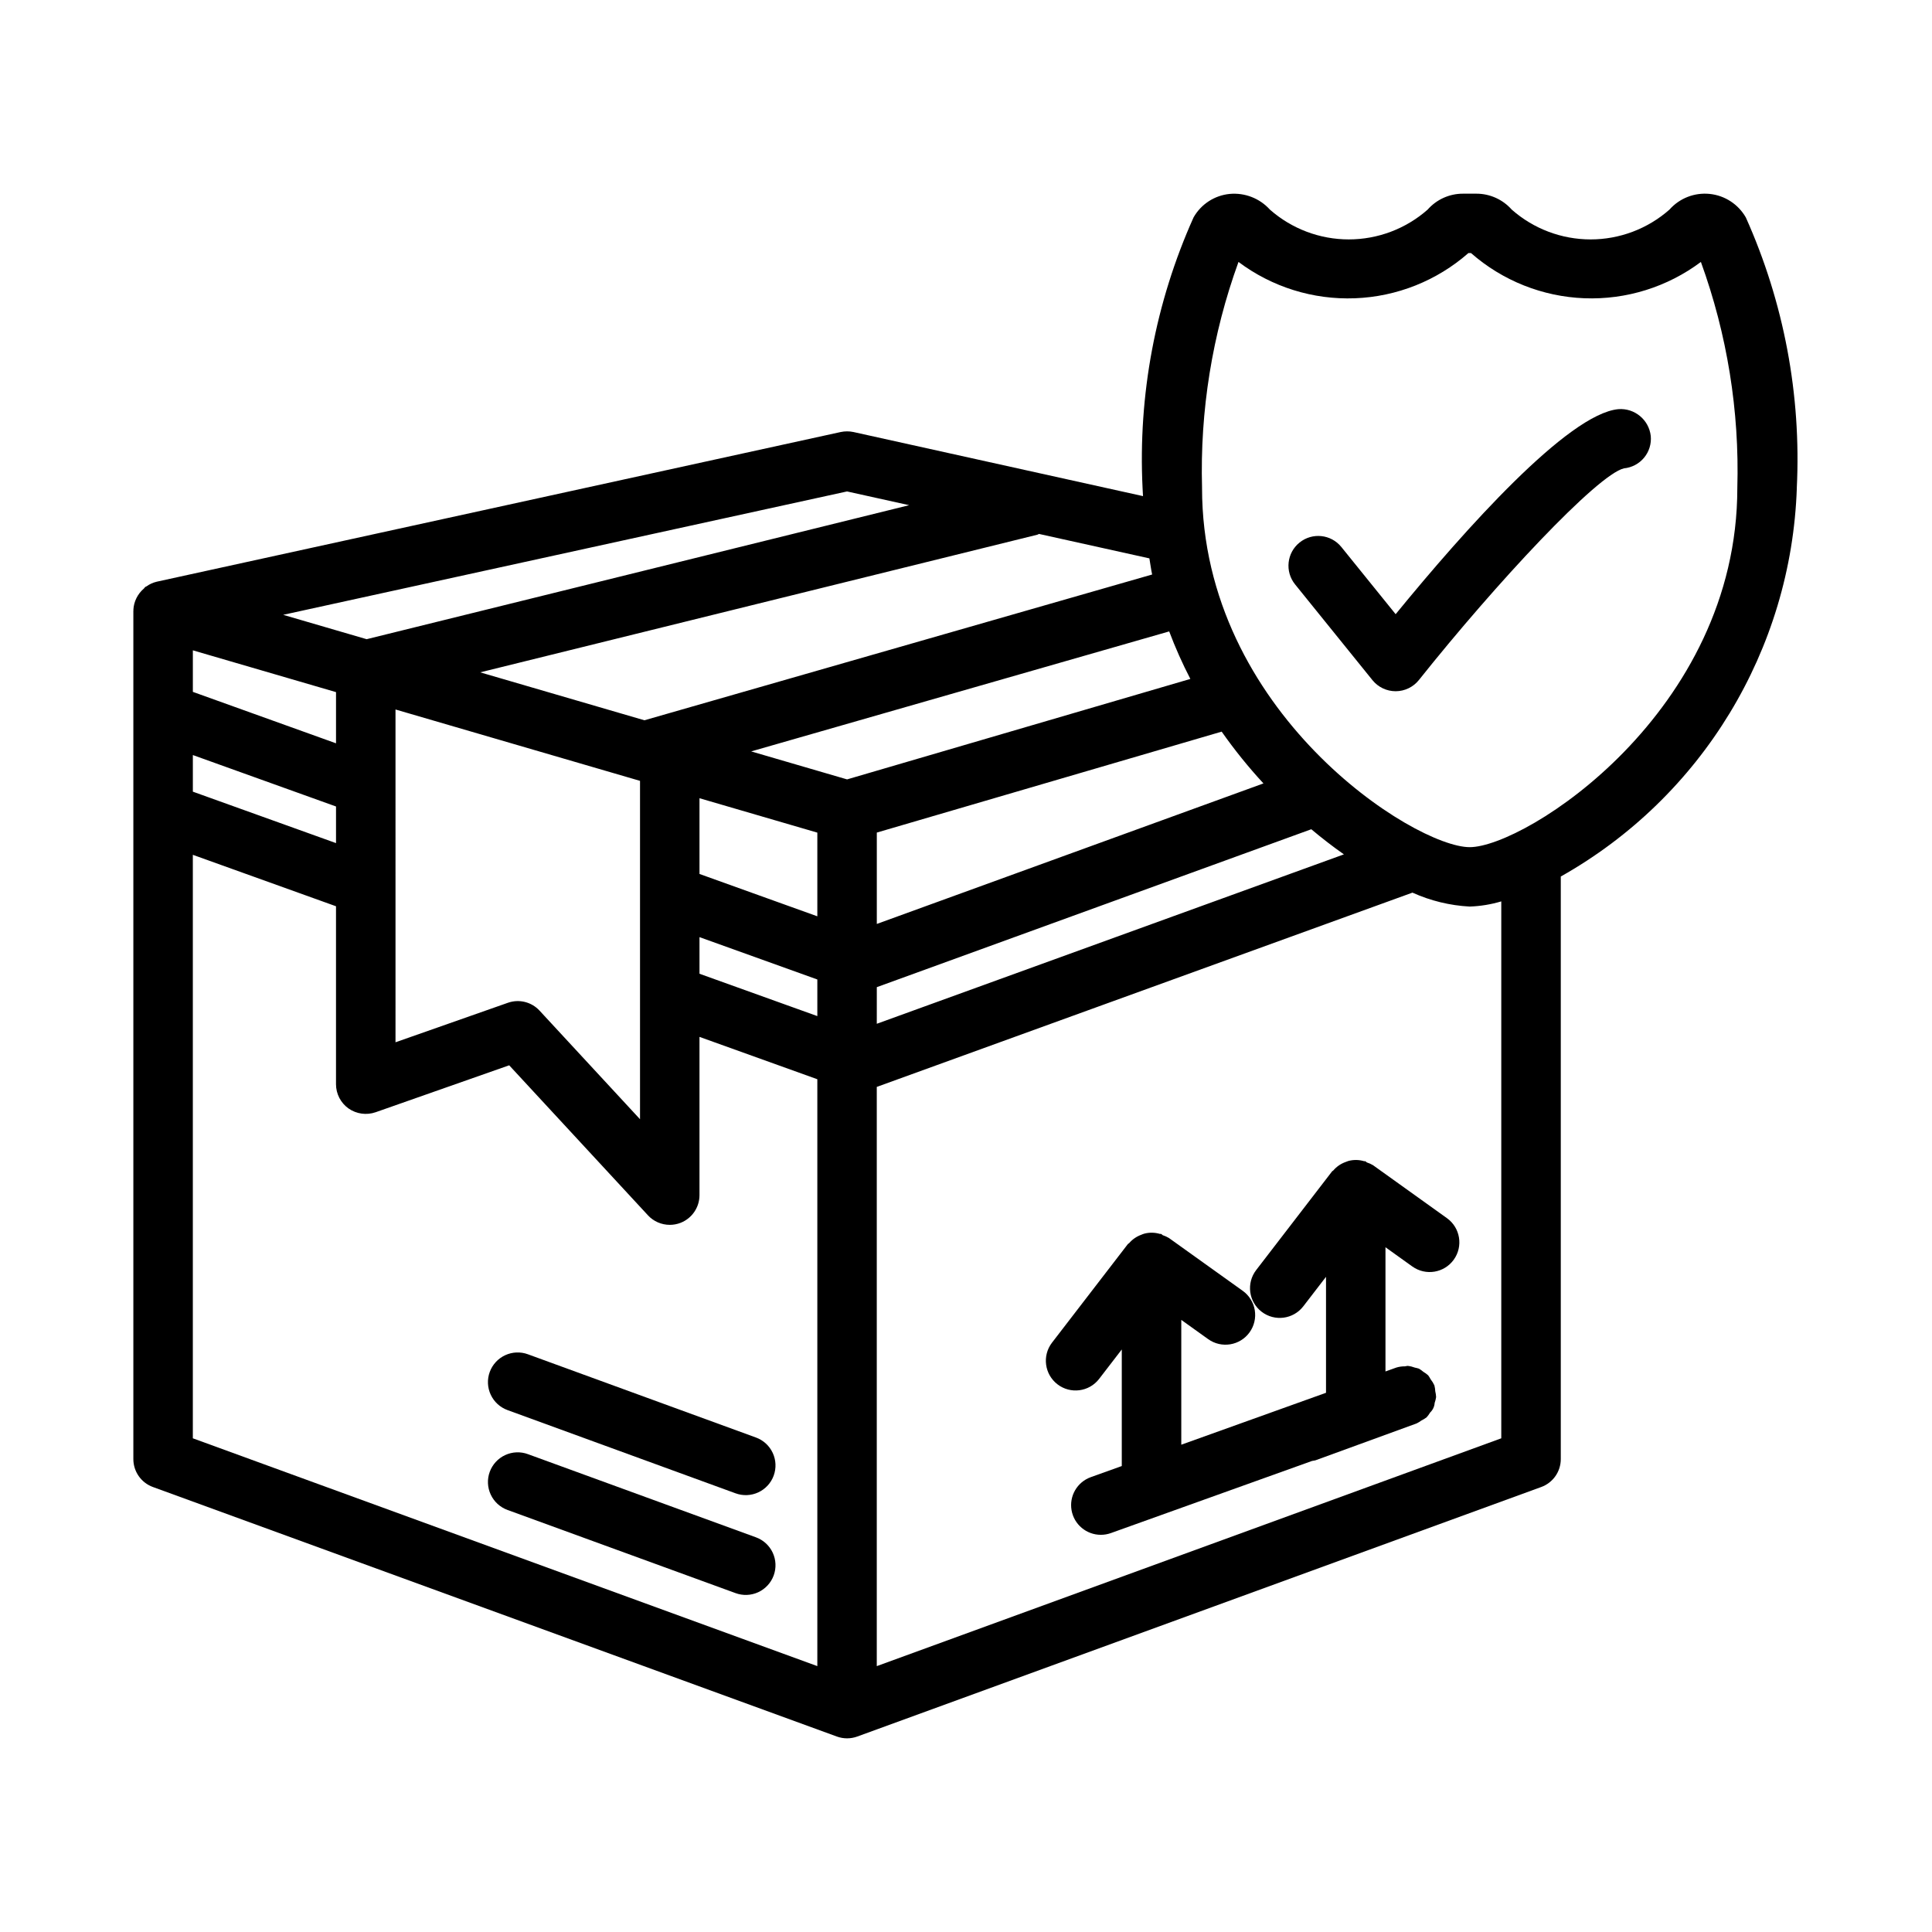 <?xml version="1.0" encoding="UTF-8"?>
<!-- Uploaded to: SVG Repo, www.svgrepo.com, Generator: SVG Repo Mixer Tools -->
<svg fill="#000000" width="800px" height="800px" version="1.1" viewBox="144 144 512 512" xmlns="http://www.w3.org/2000/svg">
 <g>
  <path d="m344.32 551.4-60.414-22.035c-1.961-0.723-4.133-0.633-6.031 0.246-1.898 0.879-3.367 2.477-4.086 4.441-0.719 1.965-0.625 4.133 0.262 6.031 0.883 1.895 2.484 3.359 4.453 4.074l60.414 22.031c1.965 0.723 4.133 0.637 6.031-0.242 1.898-0.879 3.371-2.481 4.09-4.445 0.715-1.965 0.621-4.133-0.262-6.031-0.887-1.895-2.488-3.359-4.457-4.07z"/>
  <path d="m344.32 524.95-60.414-22.051c-1.961-0.723-4.133-0.633-6.031 0.246-1.898 0.879-3.367 2.477-4.086 4.441s-0.625 4.133 0.262 6.031c0.883 1.895 2.484 3.359 4.453 4.074l60.414 22.047c1.965 0.723 4.133 0.637 6.031-0.242s3.371-2.477 4.09-4.445c0.715-1.965 0.621-4.133-0.262-6.027-0.887-1.898-2.488-3.363-4.457-4.074z"/>
  <path d="m507.88 452.8c-0.512-0.309-1.055-0.555-1.625-0.734-0.176-0.074-0.258-0.266-0.438-0.324-0.098-0.031-0.195 0.023-0.293-0.004v-0.004c-1.363-0.41-2.812-0.434-4.191-0.066-0.246 0.078-0.488 0.168-0.723 0.27-1.277 0.453-2.41 1.23-3.285 2.262-0.078 0.094-0.215 0.102-0.289 0.199l-20.141 26.184c-2.648 3.453-2 8.398 1.453 11.047 3.449 2.648 8.395 2 11.047-1.453l6.012-7.809v30.734l-38.355 13.758v-33.078l7.125 5.102-0.004-0.004c3.535 2.535 8.449 1.723 10.984-1.809 1.215-1.695 1.711-3.805 1.371-5.867-0.34-2.059-1.484-3.898-3.18-5.117l-19.594-14.023v0.004c-0.5-0.301-1.031-0.543-1.586-0.719-0.184-0.078-0.27-0.277-0.461-0.344-0.102-0.035-0.203 0.023-0.309-0.004-1.352-0.406-2.793-0.43-4.156-0.07-0.281 0.082-0.555 0.188-0.82 0.305-1.242 0.453-2.348 1.219-3.207 2.223-0.082 0.098-0.223 0.105-0.301 0.207l-20.137 26.168c-2.633 3.453-1.977 8.383 1.469 11.027 3.441 2.641 8.375 2 11.027-1.434l6.008-7.809v30.895l-8.211 2.945h0.004c-3.606 1.293-5.758 4.988-5.102 8.762 0.656 3.773 3.934 6.523 7.762 6.519 0.91 0 1.809-0.156 2.664-0.461l53.285-19.109c0.293-0.035 0.586-0.086 0.875-0.156l26.594-9.695 0.227-0.082 0.004-0.004 0.031-0.012c0.445-0.215 0.867-0.469 1.258-0.766 0.492-0.238 0.961-0.523 1.395-0.855 0.352-0.387 0.664-0.812 0.93-1.266 0.711-0.668 1.145-1.582 1.203-2.559 0.18-0.5 0.309-1.016 0.383-1.539-0.023-0.52-0.102-1.031-0.223-1.535-0.023-0.52-0.098-1.031-0.227-1.535l-0.012-0.02-0.004-0.027c-0.258-0.566-0.59-1.102-0.98-1.59-0.188-0.363-0.406-0.711-0.648-1.043-0.395-0.359-0.824-0.672-1.285-0.941-0.363-0.312-0.75-0.59-1.164-0.836-0.348-0.113-0.699-0.203-1.059-0.27-0.605-0.23-1.234-0.387-1.875-0.461-0.27-0.012-0.539 0.105-0.812 0.117-0.758-0.008-1.516 0.102-2.242 0.32l-2.887 1.035v-32.918l7.117 5.102 0.004-0.004c3.531 2.531 8.445 1.723 10.98-1.805 2.535-3.531 1.734-8.445-1.793-10.988z"/>
  <path d="m620.17 273.31c1.211-24.625-3.418-49.184-13.504-71.68-2.004-3.504-5.574-5.832-9.594-6.242-4.016-0.41-7.984 1.141-10.656 4.168-5.773 5.086-13.207 7.894-20.902 7.891-7.695-0.004-15.125-2.816-20.895-7.906-2.375-2.688-5.789-4.219-9.375-4.215h-3.523c-3.594-0.012-7.019 1.531-9.391 4.231-5.769 5.082-13.199 7.887-20.891 7.887s-15.117-2.805-20.891-7.887c-2.699-2.996-6.652-4.539-10.668-4.168-4.016 0.395-7.586 2.715-9.574 6.227-10.094 22.5-14.723 47.066-13.512 71.695 0 0.738 0.109 1.434 0.121 2.164l-76.73-16.984c-1.117-0.238-2.273-0.238-3.394 0l-180.97 39.602-0.031 0.008-0.254 0.055c-0.996 0.238-1.934 0.664-2.762 1.266-0.086 0.059-0.195 0.059-0.277 0.121-0.152 0.113-0.215 0.305-0.355 0.426h-0.004c-1.656 1.406-2.668 3.43-2.789 5.602l0.02 0.156-0.027 0.121v224.83c0.004 3.309 2.07 6.262 5.18 7.394l181.26 66.129c0.867 0.316 1.781 0.477 2.703 0.477 0.922 0 1.836-0.164 2.699-0.477l181.26-66.129h0.004c3.106-1.133 5.176-4.086 5.176-7.394v-154.39c37.398-21.051 61.109-60.078 62.555-102.97zm-160.71 50.613-90.977 26.625-25.414-7.418 110.78-31.801c1.621 4.305 3.492 8.512 5.609 12.594zm-226.41 3.496v13.566l-37.941-13.633v-11.008zm-37.941 16.676 37.941 13.633v9.703l-37.941-13.633zm53.703-12.074 64.801 18.914v89.672l-26.613-28.766c-2.129-2.32-5.438-3.141-8.402-2.094l-29.785 10.469zm111.79 32.633v22.176l-31.23-11.223v-20.07zm-31.23 27.695 31.23 11.223v9.703l-31.23-11.223zm46.992 13.258 115.14-41.848c2.883 2.414 5.766 4.644 8.645 6.656l-123.79 44.898zm0-16.75v-24.215l91.391-26.75c3.379 4.816 7.078 9.402 11.074 13.723zm72.965-92.605-134.55 38.629-43.523-12.703 147.66-36.477c0.16-0.039 0.277-0.156 0.434-0.203l29.25 6.477c0.254 1.422 0.426 2.879 0.73 4.273zm-80.855-22.016 16.461 3.644-143.77 35.512-22.121-6.457zm-173.37 250.93v-154.63l37.941 13.633v47.16c0 2.555 1.238 4.953 3.324 6.43 2.094 1.461 4.762 1.832 7.176 0.996l35.395-12.438 36.766 39.746h-0.004c1.492 1.613 3.59 2.535 5.789 2.535 0.98 0.004 1.953-0.18 2.871-0.535 3.019-1.18 5.008-4.094 5.008-7.336v-41.941l31.23 11.223v155.53zm346.75 0-165.5 60.375v-153.5l141.96-51.484c4.785 2.16 9.926 3.414 15.168 3.691 2.84-0.098 5.652-0.559 8.371-1.371zm-8.371-156.66c-14.684 0-70.93-35.762-70.93-95.203h0.004c-0.582-20.391 2.695-40.711 9.656-59.887 8.883 6.66 19.789 10.059 30.883 9.629 11.094-0.426 21.703-4.656 30.047-11.98h0.688c8.344 7.32 18.949 11.547 30.043 11.977 11.09 0.426 21.992-2.969 30.879-9.625 6.961 19.176 10.238 39.492 9.656 59.887 0 59.441-56.242 95.203-70.926 95.203z"/>
  <path d="m572.88 252.43c-13.32 1.262-40.574 31.781-59.02 54.336l-14.398-17.82c-2.738-3.375-7.691-3.894-11.07-1.164-3.383 2.727-3.918 7.676-1.199 11.066l20.535 25.414c1.5 1.848 3.754 2.918 6.133 2.922h0.031c2.387-0.016 4.641-1.105 6.133-2.969 20.488-25.723 47.293-54.426 54.352-56.105v0.004c2.078-0.199 3.992-1.211 5.324-2.82s1.969-3.68 1.77-5.762c-0.488-4.289-4.281-7.43-8.59-7.102z"/>
 </g>
</svg>
